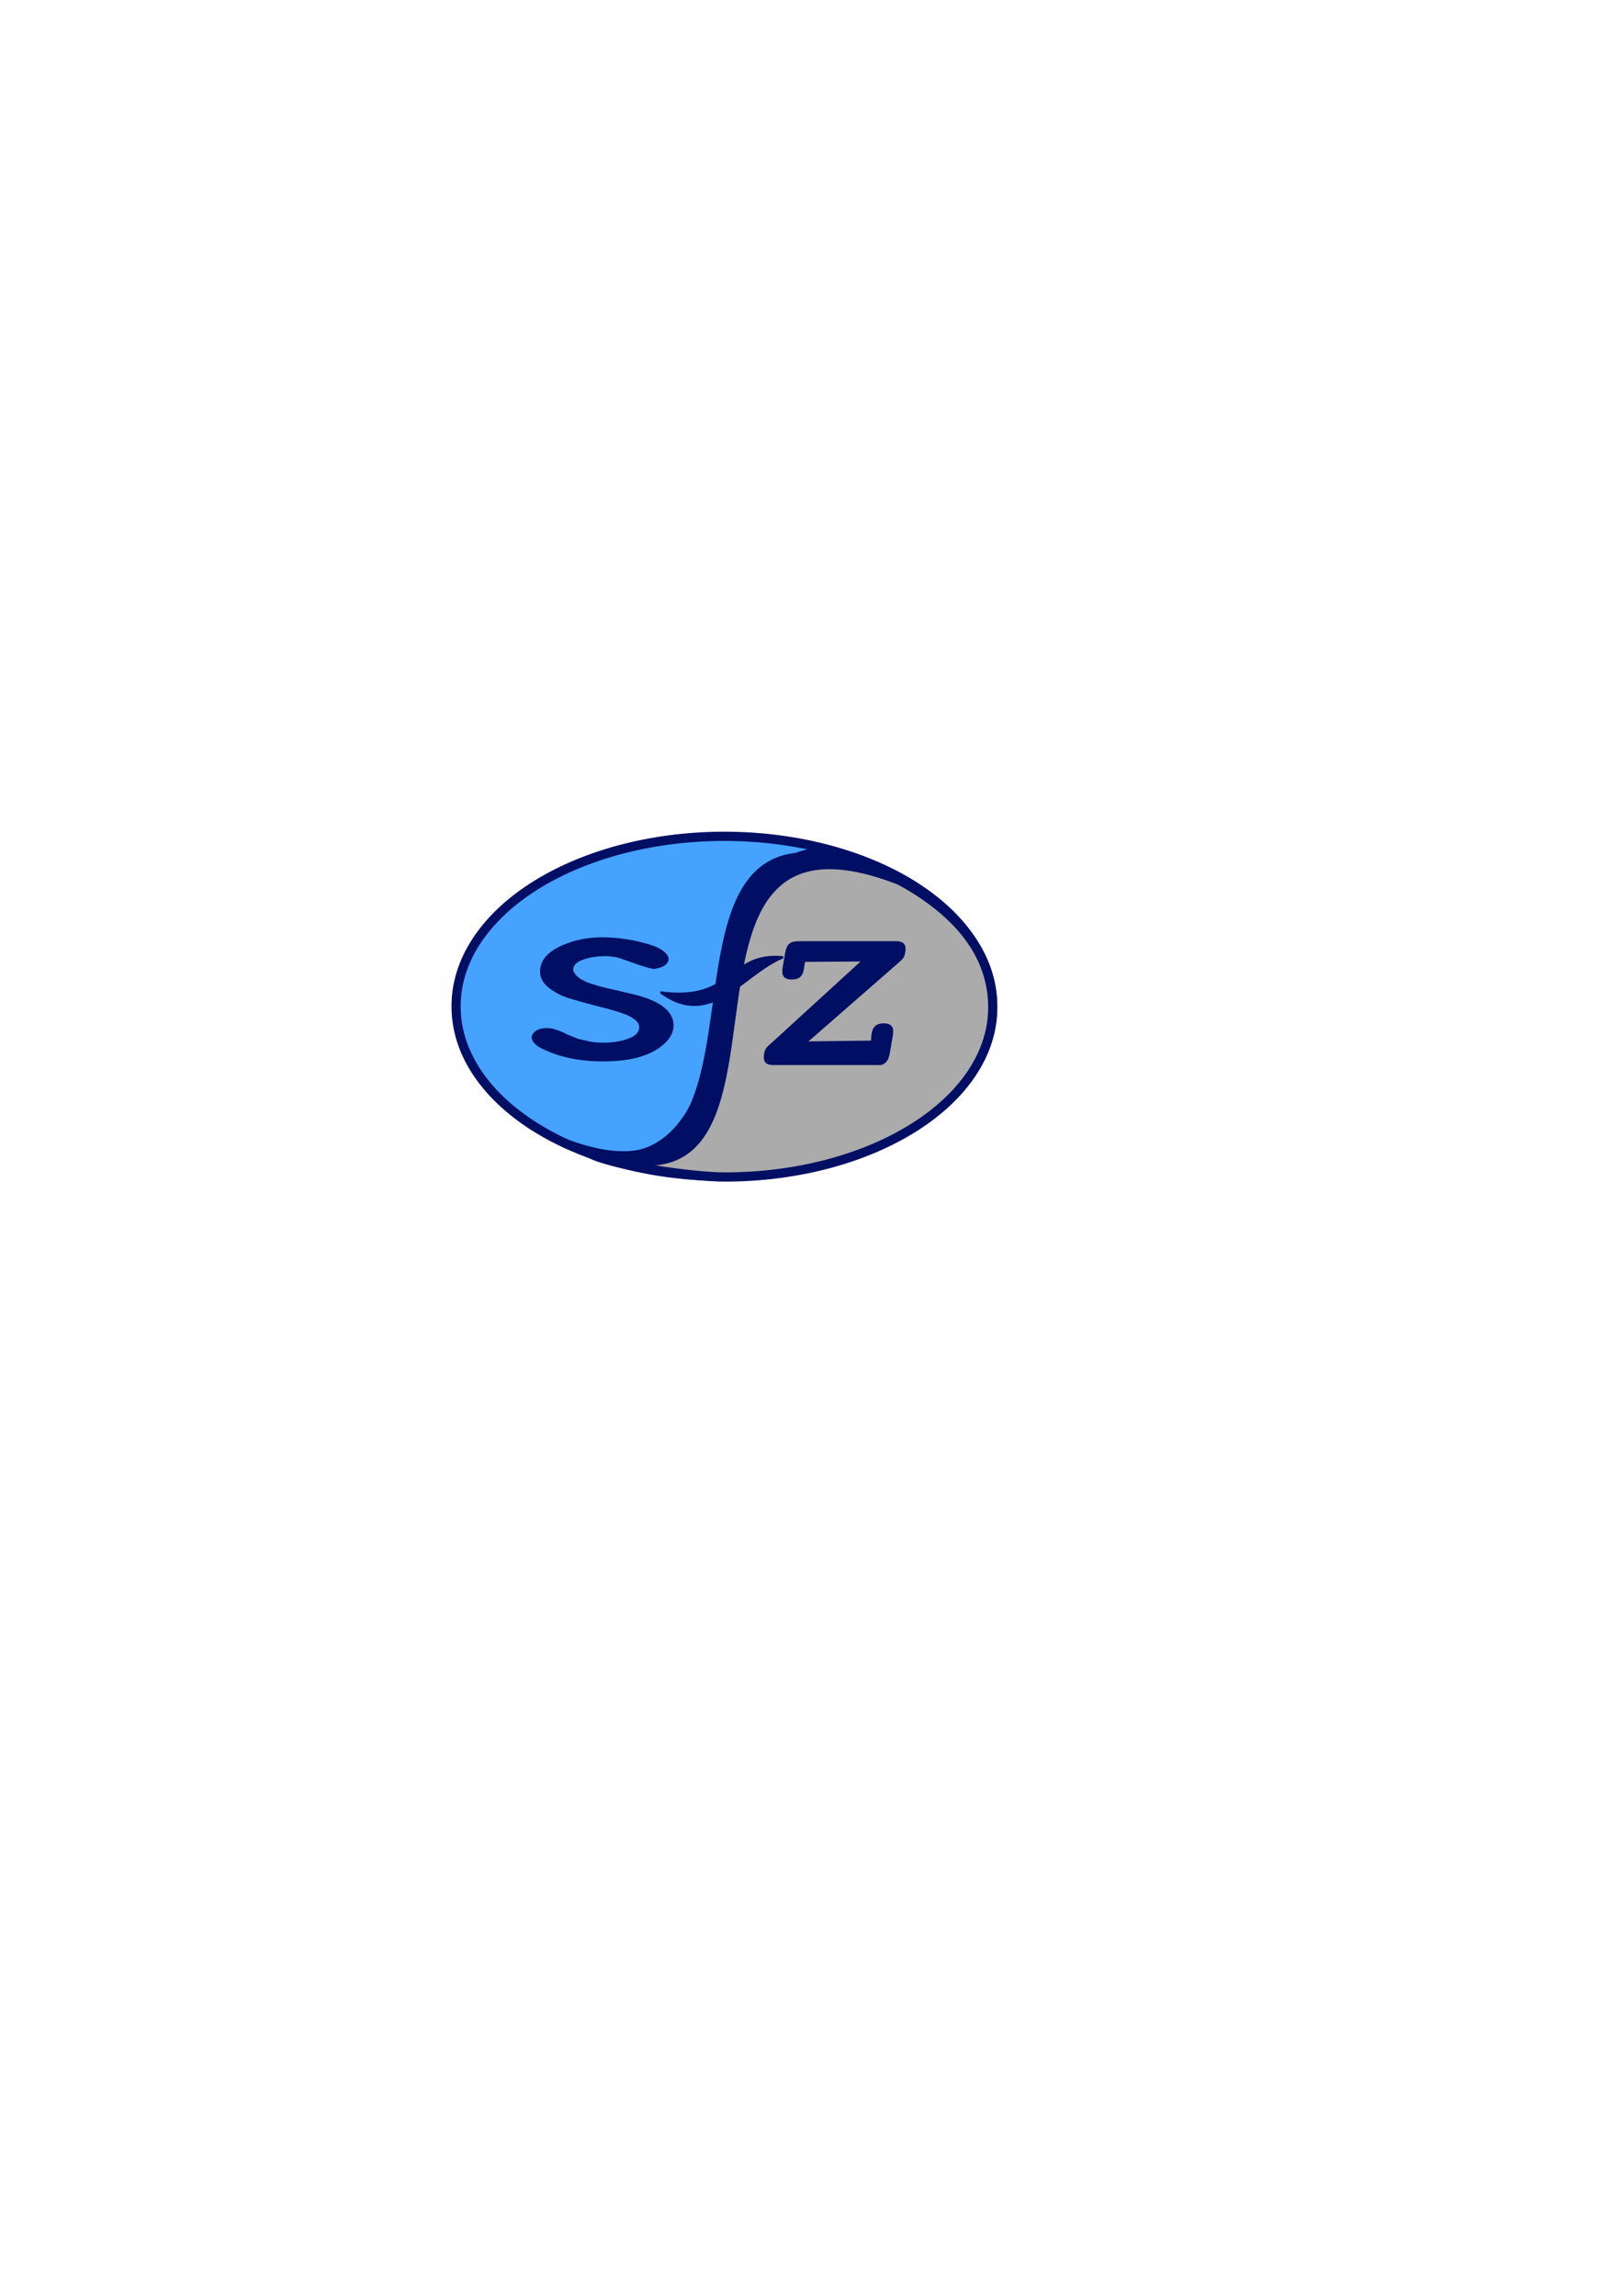 <?xml version="1.0" encoding="UTF-8" standalone="no"?>
<!-- Created with Inkscape (http://www.inkscape.org/) -->

<svg
   xmlns:dc="http://purl.org/dc/elements/1.1/"
   xmlns:cc="http://creativecommons.org/ns#"
   xmlns:rdf="http://www.w3.org/1999/02/22-rdf-syntax-ns#"
   xmlns:svg="http://www.w3.org/2000/svg"
   xmlns="http://www.w3.org/2000/svg"
   xmlns:xlink="http://www.w3.org/1999/xlink"
   xmlns:sodipodi="http://sodipodi.sourceforge.net/DTD/sodipodi-0.dtd"
   xmlns:inkscape="http://www.inkscape.org/namespaces/inkscape"
   width="744.094"
   height="1052.362"
   id="svg2"
   version="1.1"
   inkscape:version="0.47 r22583"
   sodipodi:docname="sfz_logo.svg"
   inkscape:export-filename="/home/cuse/sfz.png"
   inkscape:export-xdpi="92.252274"
   inkscape:export-ydpi="92.252274">
  <title
     id="title3622">SFZ Sound Format Logo</title>
  <defs
     id="defs4">
    <linearGradient
       id="linearGradient3795">
      <stop
         style="stop-color:#0000e1;stop-opacity:1;"
         offset="0"
         id="stop3797" />
      <stop
         id="stop3803"
         offset="0.5"
         style="stop-color:#32ec9d;stop-opacity:1;" />
      <stop
         style="stop-color:#6480f8;stop-opacity:1;"
         offset="1"
         id="stop3799" />
    </linearGradient>
    <inkscape:perspective
       sodipodi:type="inkscape:persp3d"
       inkscape:vp_x="0 : 526.18109 : 1"
       inkscape:vp_y="0 : 1000 : 0"
       inkscape:vp_z="744.09448 : 526.18109 : 1"
       inkscape:persp3d-origin="372.04724 : 350.78739 : 1"
       id="perspective10" />
    <inkscape:perspective
       id="perspective3606"
       inkscape:persp3d-origin="0.5 : 0.33333333 : 1"
       inkscape:vp_z="1 : 0.5 : 1"
       inkscape:vp_y="0 : 1000 : 0"
       inkscape:vp_x="0 : 0.5 : 1"
       sodipodi:type="inkscape:persp3d" />
    <inkscape:perspective
       id="perspective3671"
       inkscape:persp3d-origin="0.5 : 0.33333333 : 1"
       inkscape:vp_z="1 : 0.5 : 1"
       inkscape:vp_y="0 : 1000 : 0"
       inkscape:vp_x="0 : 0.5 : 1"
       sodipodi:type="inkscape:persp3d" />
    <inkscape:perspective
       id="perspective3702"
       inkscape:persp3d-origin="0.5 : 0.33333333 : 1"
       inkscape:vp_z="1 : 0.5 : 1"
       inkscape:vp_y="0 : 1000 : 0"
       inkscape:vp_x="0 : 0.5 : 1"
       sodipodi:type="inkscape:persp3d" />
    <inkscape:perspective
       id="perspective3729"
       inkscape:persp3d-origin="0.5 : 0.33333333 : 1"
       inkscape:vp_z="1 : 0.5 : 1"
       inkscape:vp_y="0 : 1000 : 0"
       inkscape:vp_x="0 : 0.5 : 1"
       sodipodi:type="inkscape:persp3d" />
    <inkscape:perspective
       id="perspective3815"
       inkscape:persp3d-origin="0.5 : 0.33333333 : 1"
       inkscape:vp_z="1 : 0.5 : 1"
       inkscape:vp_y="0 : 1000 : 0"
       inkscape:vp_x="0 : 0.5 : 1"
       sodipodi:type="inkscape:persp3d" />
    <radialGradient
       inkscape:collect="always"
       xlink:href="#linearGradient3795-6"
       id="radialGradient3805-8"
       cx="332.571"
       cy="457.219"
       fx="332.571"
       fy="457.219"
       r="127.929"
       gradientTransform="matrix(1,0,0,0.627,0,170.532)"
       gradientUnits="userSpaceOnUse" />
    <linearGradient
       id="linearGradient3795-6">
      <stop
         style="stop-color:#0000e1;stop-opacity:1;"
         offset="0"
         id="stop3797-0" />
      <stop
         id="stop3803-3"
         offset="0.5"
         style="stop-color:#32ec9d;stop-opacity:1;" />
      <stop
         style="stop-color:#6480f8;stop-opacity:1;"
         offset="1"
         id="stop3799-3" />
    </linearGradient>
    <inkscape:perspective
       id="perspective3856"
       inkscape:persp3d-origin="0.5 : 0.33333333 : 1"
       inkscape:vp_z="1 : 0.5 : 1"
       inkscape:vp_y="0 : 1000 : 0"
       inkscape:vp_x="0 : 0.5 : 1"
       sodipodi:type="inkscape:persp3d" />
    <radialGradient
       inkscape:collect="always"
       xlink:href="#linearGradient3795-8"
       id="radialGradient3805-1"
       cx="332.571"
       cy="457.219"
       fx="332.571"
       fy="457.219"
       r="127.929"
       gradientTransform="matrix(1,0,0,0.627,0,170.532)"
       gradientUnits="userSpaceOnUse" />
    <linearGradient
       id="linearGradient3795-8">
      <stop
         id="stop3803-0"
         offset="0"
         style="stop-color:#e4154c;stop-opacity:1;" />
      <stop
         style="stop-color:#f864ea;stop-opacity:1;"
         offset="1"
         id="stop3799-5" />
    </linearGradient>
    <inkscape:perspective
       id="perspective3958"
       inkscape:persp3d-origin="0.5 : 0.33333333 : 1"
       inkscape:vp_z="1 : 0.5 : 1"
       inkscape:vp_y="0 : 1000 : 0"
       inkscape:vp_x="0 : 0.5 : 1"
       sodipodi:type="inkscape:persp3d" />
    <radialGradient
       inkscape:collect="always"
       xlink:href="#linearGradient3795-3"
       id="radialGradient3805-10"
       cx="332.571"
       cy="457.219"
       fx="332.571"
       fy="457.219"
       r="127.929"
       gradientTransform="matrix(1,0,0,0.627,0,170.532)"
       gradientUnits="userSpaceOnUse" />
    <linearGradient
       id="linearGradient3795-3">
      <stop
         style="stop-color:#ffffdc;stop-opacity:1;"
         offset="0"
         id="stop3797-00" />
      <stop
         id="stop3995"
         offset="0.5"
         style="stop-color:#a9a900;stop-opacity:0.498;" />
      <stop
         id="stop3803-4"
         offset="1"
         style="stop-color:#000000;stop-opacity:1;" />
    </linearGradient>
    <inkscape:perspective
       id="perspective3628"
       inkscape:persp3d-origin="0.5 : 0.33333333 : 1"
       inkscape:vp_z="1 : 0.5 : 1"
       inkscape:vp_y="0 : 1000 : 0"
       inkscape:vp_x="0 : 0.5 : 1"
       sodipodi:type="inkscape:persp3d" />
    <inkscape:perspective
       id="perspective3650"
       inkscape:persp3d-origin="0.5 : 0.33333333 : 1"
       inkscape:vp_z="1 : 0.5 : 1"
       inkscape:vp_y="0 : 1000 : 0"
       inkscape:vp_x="0 : 0.5 : 1"
       sodipodi:type="inkscape:persp3d" />
    <inkscape:perspective
       id="perspective3630"
       inkscape:persp3d-origin="0.5 : 0.33333333 : 1"
       inkscape:vp_z="1 : 0.5 : 1"
       inkscape:vp_y="0 : 1000 : 0"
       inkscape:vp_x="0 : 0.5 : 1"
       sodipodi:type="inkscape:persp3d" />
    <inkscape:perspective
       id="perspective3631"
       inkscape:persp3d-origin="0.5 : 0.33333333 : 1"
       inkscape:vp_z="1 : 0.5 : 1"
       inkscape:vp_y="0 : 1000 : 0"
       inkscape:vp_x="0 : 0.5 : 1"
       sodipodi:type="inkscape:persp3d" />
  </defs>
  <sodipodi:namedview
     id="base"
     pagecolor="#ffffff"
     bordercolor="#666666"
     borderopacity="1.0"
     inkscape:pageopacity="0.0"
     inkscape:pageshadow="2"
     inkscape:zoom="2.05"
     inkscape:cx="247.92544"
     inkscape:cy="610.04447"
     inkscape:document-units="px"
     inkscape:current-layer="layer1"
     showgrid="false"
     inkscape:window-width="1010"
     inkscape:window-height="905"
     inkscape:window-x="608"
     inkscape:window-y="31"
     inkscape:window-maximized="0">
    <inkscape:grid
       type="xygrid"
       id="grid3622"
       empspacing="5"
       visible="true"
       enabled="true"
       snapvisiblegridlinesonly="true" />
  </sodipodi:namedview>
  <g
     inkscape:label="Layer 1"
     inkscape:groupmode="layer"
     id="layer1">
    <path
       sodipodi:type="arc"
       style="fill:#46a2ff;fill-opacity:1;stroke:#000f63;stroke-width:4.355;stroke-miterlimit:4;stroke-opacity:1;stroke-dasharray:none"
       id="path2820"
       sodipodi:cx="332.57144"
       sodipodi:cy="457.21933"
       sodipodi:rx="127.42857"
       sodipodi:ry="79.714287"
       d="m 460,457.219 a 127.429,79.714 0 1 1 -254.857,0 127.429,79.714 0 1 1 254.857,0 z"
       transform="matrix(0.965,0,0,0.975,11.152,15.506)" />
    <g
       transform="scale(1.253,0.798)"
       style="font-size:128.984px;font-style:normal;font-variant:normal;font-weight:normal;font-stretch:normal;text-align:start;line-height:125%;writing-mode:lr-tb;text-anchor:start;fill:#000f63;fill-opacity:1;stroke:#000f63;stroke-width:1;stroke-opacity:1;font-family:UnDinaru;-inkscape-font-specification:UnDinaru"
       id="text2816-4">
      <path
         d="m 198.103,601.568 c -1.805,-1.512 -2.834,-3.359 -3.086,-5.542 0,-1.26 0.483,-2.456 1.449,-3.59 0.924,-0.924 2.078,-1.386 3.464,-1.386 1.302,2e-5 2.372,0.294 3.212,0.882 1.05,0.42 2.435,1.323 4.157,2.708 l 3.464,2.204 c 0.672,0.42 2.183,1.008 4.535,1.763 1.679,0.546 3.359,0.819 5.038,0.819 3.695,10e-6 6.781,-0.693 9.258,-2.078 3.191,-1.637 4.786,-4.094 4.787,-7.369 -4e-5,-2.897 -1.763,-5.479 -5.29,-7.747 -2.687,-1.553 -6.004,-3.086 -9.951,-4.598 l -6.172,-2.582 -4.787,-2.204 c -2.729,-1.428 -5.059,-3.359 -6.991,-5.794 -2.057,-2.519 -3.086,-5.542 -3.086,-9.069 0,-7.054 3.569,-12.47 10.707,-16.249 3.443,-1.889 7.369,-2.834 11.777,-2.834 3.863,7e-5 7.977,0.735 12.344,2.204 4.409,1.638 7.285,3.191 8.628,4.661 1.721,1.722 2.582,3.485 2.582,5.29 -5e-5,1.008 -0.462,2.12 -1.386,3.338 -1.134,0.924 -2.33,1.491 -3.59,1.7 -1.722,-0.546 -3.884,-1.553 -6.487,-3.023 l -6.046,-3.338 c -0.882,-0.336 -1.617,-0.546 -2.204,-0.63 -0.882,-0.252 -1.784,-0.378 -2.708,-0.378 -3.191,6e-5 -5.941,0.63 -8.25,1.889 -2.855,1.386 -4.283,3.632 -4.283,6.739 0.462,2.057 1.449,3.863 2.96,5.416 l 1.952,1.575 c 0.924,0.63 2.099,1.26 3.527,1.889 0.63,0.42 2.162,1.071 4.598,1.952 0.252,0.084 1.323,0.462 3.212,1.134 l 6.235,2.33 c 9.531,3.611 14.296,9.426 14.297,17.446 -6e-5,3.527 -1.113,6.928 -3.338,10.203 -2.141,3.065 -4.85,5.416 -8.124,7.054 -3.695,1.889 -8.334,2.834 -13.919,2.834 -8.607,0 -16.102,-2.54 -22.484,-7.621"
         style="stroke:#000f63"
         id="path3625" />
    </g>
    <path
       style="fill:#ababab;fill-opacity:1;stroke:#000f63;stroke-width:4.225;stroke-miterlimit:4;stroke-opacity:1;stroke-dasharray:none"
       d="m 350.578,401.806 c -24.397,18.916 -7.331,144.433 -80.082,126.885 9.75,5.418 46.814,10.827 61.691,10.827 67.908,0 122.961,-34.812 122.961,-77.756 0,-42.945 -49.592,-63.559 -74.388,-71.603 -20.043,1.001 -18.638,6.752 -30.183,11.647 z"
       id="path2820-1"
       sodipodi:nodetypes="ccsscc" />
    <g
       transform="matrix(1.01,0,0,1.021,0.413,-15.958)"
       style="font-size:126.748px;font-style:italic;font-variant:normal;font-weight:normal;font-stretch:normal;text-align:start;line-height:125%;writing-mode:lr-tb;text-anchor:start;fill:#000f63;fill-opacity:1;stroke:#000f63;font-family:LMMonoSlant10;-inkscape-font-specification:LMMonoSlant10 Italic;stroke-opacity:1;stroke-width:0.985;stroke-miterlimit:4;stroke-dasharray:none"
       id="text2816">
      <path
         d="m 403.063,488.108 1.267,-7.351 c 0.38,-2.408 0.76,-5.197 -3.549,-5.197 -4.436,0 -4.816,2.662 -5.197,5.197 l -0.144,2.543 -30.193,0.379 41.237,-35.623 c 3.042,-2.535 3.169,-2.915 3.549,-5.07 0.76,-4.309 -2.028,-4.309 -4.436,-4.309 l -43.094,0 c -4.183,0 -5.323,1.014 -6.084,5.197 l -1.014,5.83 c -0.38,2.408 -0.76,5.197 3.549,5.197 4.436,0 4.816,-2.662 5.197,-5.197 l 0.448,-2.727 26.915,-0.189 -41.051,37.139 c -3.042,2.535 -3.169,2.915 -3.549,5.07 -0.76,4.309 2.028,4.309 4.436,4.309 l 48.037,0 c 2.915,-0.76 3.295,-3.295 3.676,-5.197"
         id="path3777"
         sodipodi:nodetypes="ccsccccsccccsccccsccc"
         style="stroke:#000f63;stroke-opacity:1;stroke-width:0.985;stroke-miterlimit:4;stroke-dasharray:none;fill:#000f63;fill-opacity:1" />
    </g>
    <path
       id="path3661-5"
       style="fill:#000f63;fill-opacity:1;stroke:#000f63;stroke-width:1px;stroke-linecap:butt;stroke-linejoin:miter;stroke-opacity:1"
       d="m 359.003,438.772 c -18.849,7.887 -32.917,33.025 -56.102,16.146 33.856,4.506 30.683,-18.444 56.102,-16.146 z"
       sodipodi:nodetypes="ccc" />
    <path
       id="path3596-5"
       style="fill:#000f63;stroke:#000f63;stroke-width:1;stroke-linecap:butt;stroke-linejoin:miter;stroke-miterlimit:4;stroke-opacity:1;stroke-dasharray:none;fill-opacity:1"
       d="M 250,518.582 C 398.642,597.725 274.339,340.253 423.605,410.062 264.591,320.918 385.773,580.365 250,518.582 z"
       sodipodi:nodetypes="ccc" />
  </g>
</svg>
